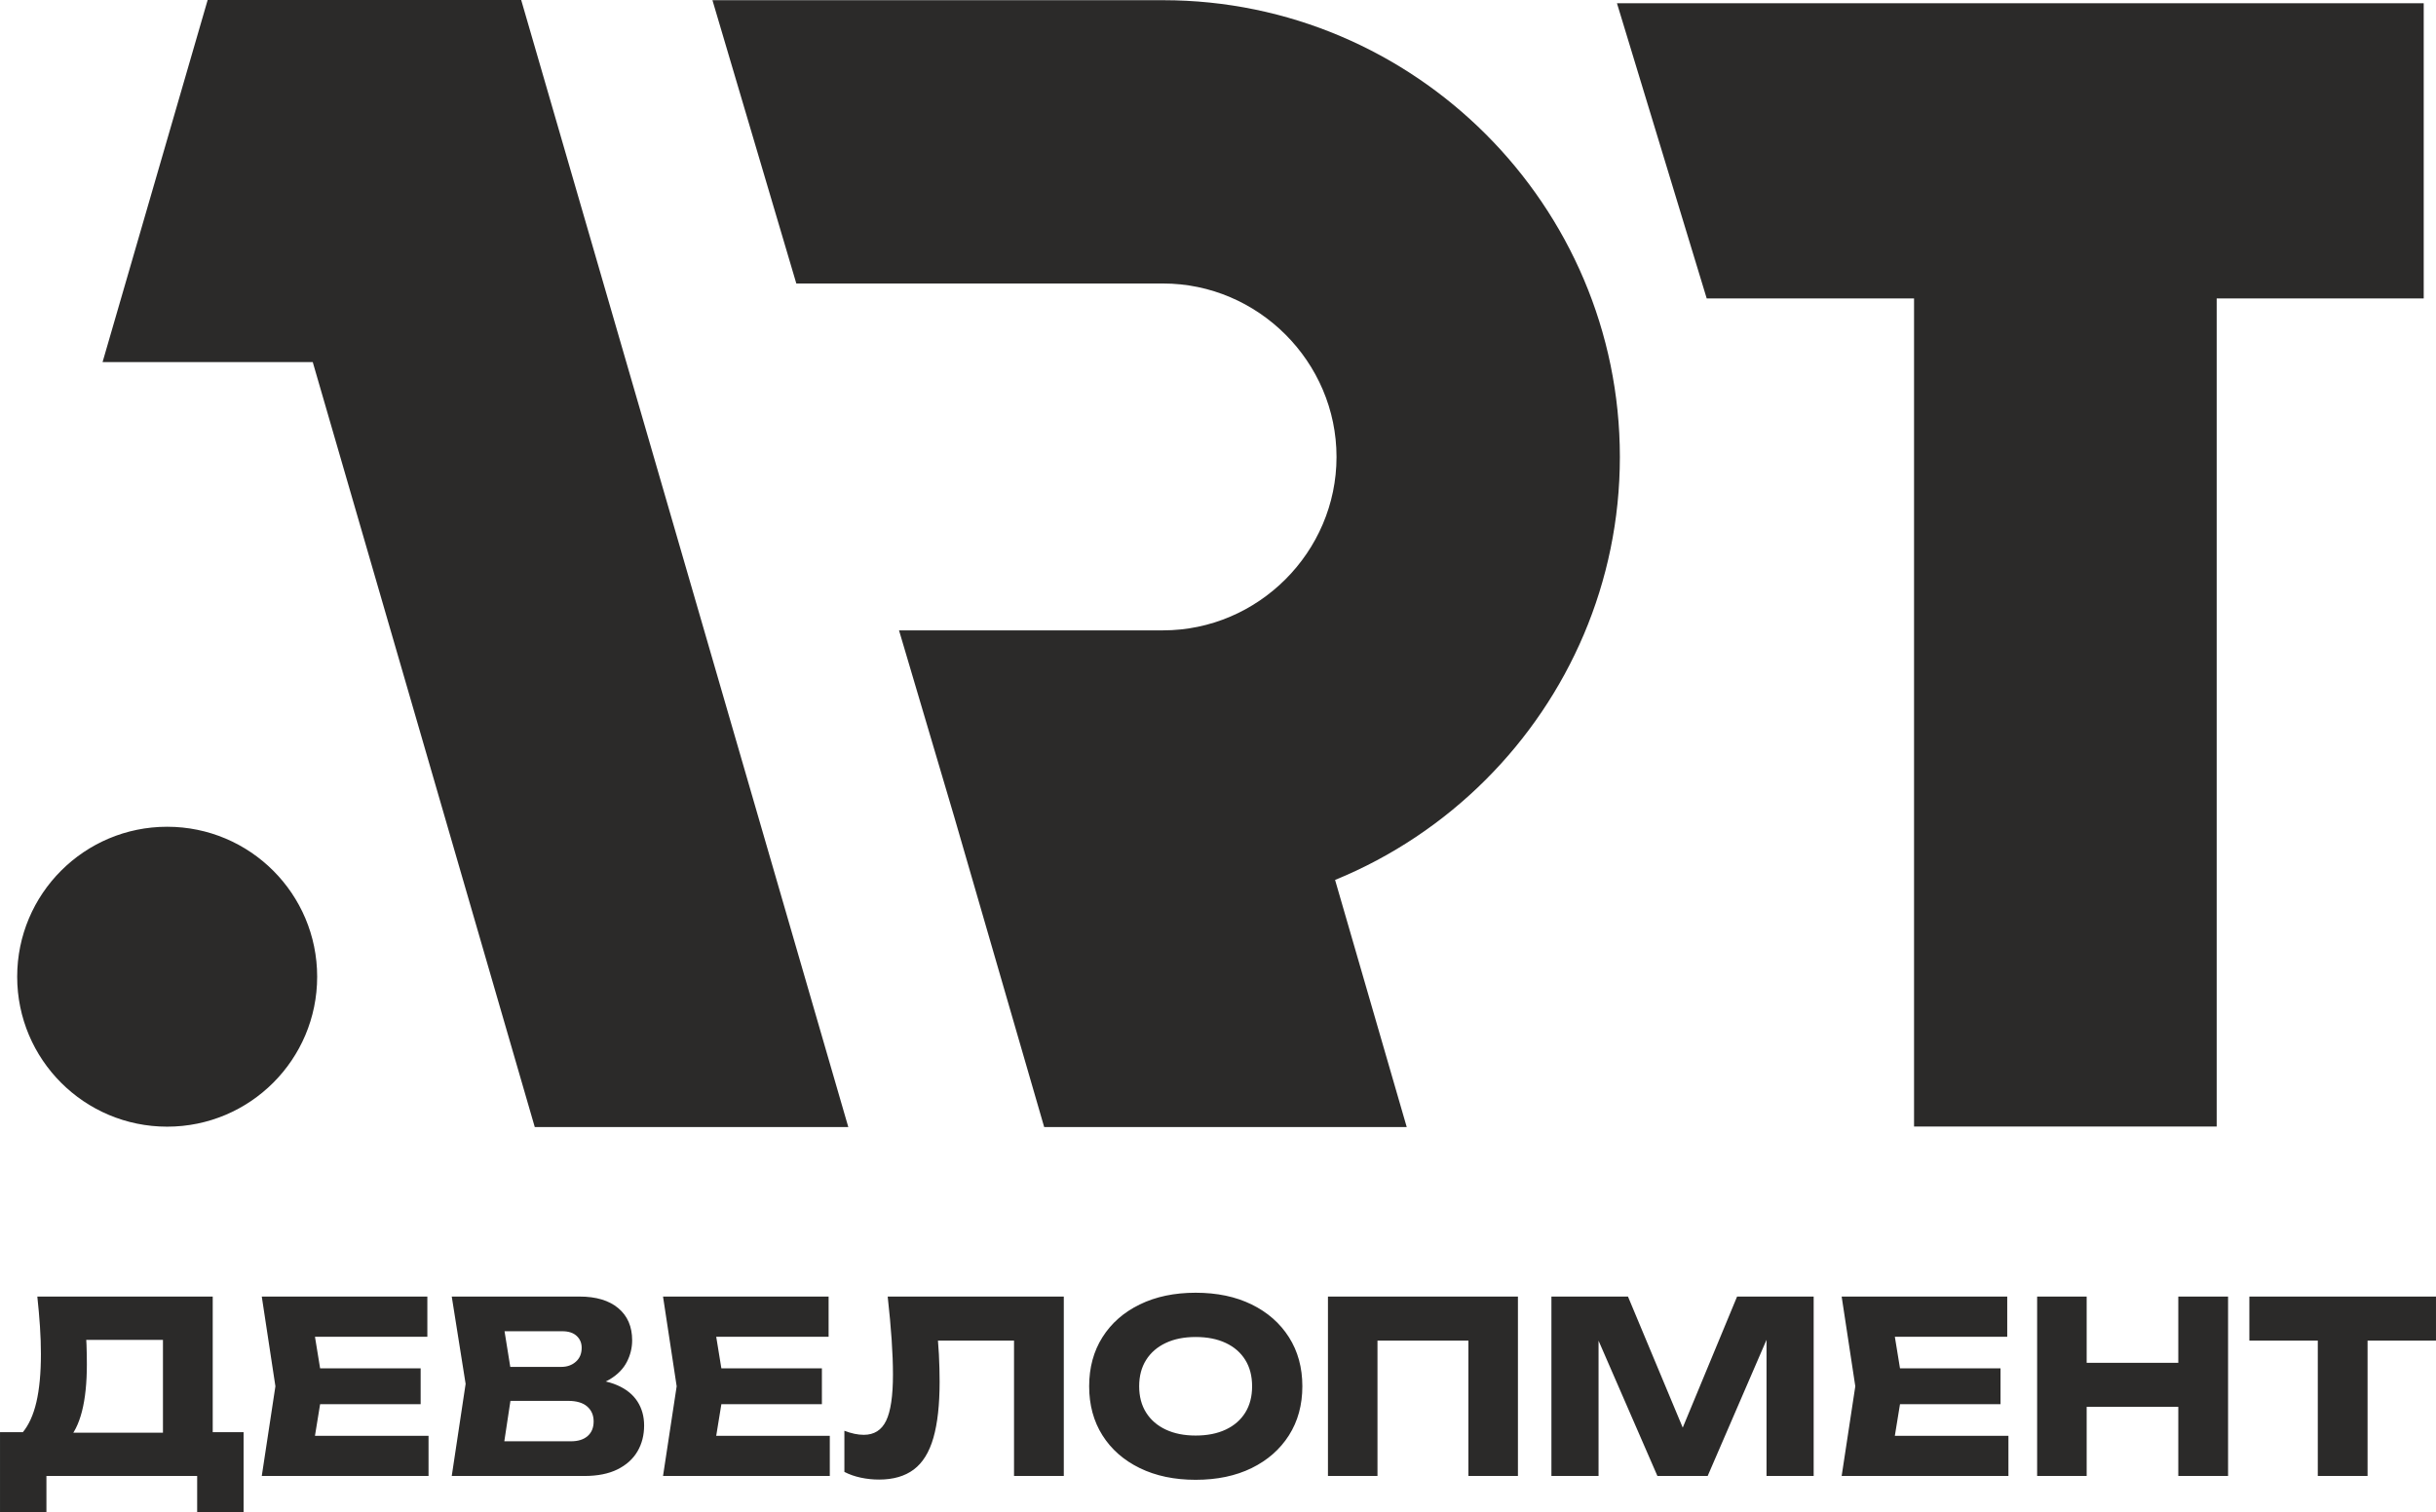 <?xml version="1.0" encoding="UTF-8"?> <svg xmlns="http://www.w3.org/2000/svg" xmlns:xlink="http://www.w3.org/1999/xlink" xmlns:xodm="http://www.corel.com/coreldraw/odm/2003" xml:space="preserve" width="50cm" height="31.042cm" version="1.1" style="shape-rendering:geometricPrecision; text-rendering:geometricPrecision; image-rendering:optimizeQuality; fill-rule:evenodd; clip-rule:evenodd" viewBox="0 0 7105.01 4411.11"> <defs> <style type="text/css"> .fil0 {fill:#2B2A29} .fil1 {fill:#2B2A29;fill-rule:nonzero} </style> </defs> <g id="Слой_x0020_1">  <g id="_2226894859120"> <path class="fil0" d="M1520.11 0l-914.48 0 -306.52 1056.31 613.05 0 647.58 2231.59 914.48 0 -954.1 -3287.91zm-1032.56 2411.82c241.6,0 437.48,195.84 437.48,437.47 0,241.6 -195.88,437.44 -437.48,437.44 -241.63,0 -437.47,-195.84 -437.47,-437.44 0,-241.63 195.84,-437.47 437.47,-437.47zm5977.82 -1541.12l0 2415.56 -882.71 0 0 -2415.56 -604.72 0 -261.8 -861.25 2353.05 0 0 861.25 -603.81 0zm-4387.41 -870.12l1314.33 0c366.83,0 700.06,149.76 941.33,391.02 241.26,241.26 391.02,574.5 391.02,941.31 0,366.9 -149.76,700.13 -391.02,941.38 -124.66,124.66 -273.9,224.9 -439.63,292.67l209 720.94 -1057.44 0 -262.02 -903.84 -161.37 -545.17 770.12 0c138.69,0 265.13,-57.07 357,-148.93 91.87,-91.85 148.92,-218.29 148.92,-356.98 0,-138.75 -57.05,-265.19 -148.92,-357.05 -91.87,-91.87 -218.31,-148.92 -357,-148.92l-1069.69 0 -244.64 -826.42z"></path> <path class="fil1" d="M-0 4411.11l0 -233.09 113.05 0 46.07 1.39 362.88 0 36.29 -1.39 152.13 0 0 233.09 -135.38 0 0 -105.38 -439.66 0 0 105.38 -135.39 0zm108.86 -628.78l511.55 0 0 482.93 -145.16 0 0 -422.21 65.59 65.59 -355.21 0 60.01 -48.14c3.72,21.4 5.94,42.1 6.64,62.1 0.7,20.01 1.04,39.09 1.04,57.24 0,54.42 -4.76,100.25 -14.3,137.47 -9.55,37.23 -23.73,65.38 -42.57,84.45 -18.84,19.07 -42.46,28.6 -70.84,28.6l-60.71 -50.23c18.6,-21.87 32.33,-51.77 41.17,-89.68 8.84,-37.93 13.26,-84.79 13.26,-140.62 0,-25.59 -0.92,-52.34 -2.79,-80.26 -1.86,-27.91 -4.42,-57 -7.69,-87.24zm1118 209.36l0 104.69 -383.13 0 0 -104.69 383.13 0zm-284.74 52.35l-34.19 210.05 -58.63 -65.59 400.58 0 0 117.23 -486.41 0 39.77 -261.69 -39.77 -261.71 482.93 0 0 117.25 -397.1 0 58.63 -65.59 34.19 210.05zm746.02 5.58l11.87 -27.23c40.47,0.94 73.85,7.1 100.14,18.5 26.29,11.4 45.94,27.21 58.97,47.45 13.03,20.24 19.54,43.62 19.54,70.14 0,28.38 -6.51,53.61 -19.54,75.73 -13.03,22.1 -32.46,39.55 -58.28,52.34 -25.82,12.79 -58.03,19.18 -96.64,19.18l-386.63 0 40.47 -268.67 -40.47 -254.73 372.66 0c48.39,0 86.07,11.28 113.05,33.85 26.98,22.57 40.48,53.86 40.48,93.87 0,21.85 -5.13,42.8 -15.36,62.79 -10.23,20.01 -26.63,36.87 -49.2,50.6 -22.57,13.73 -52.92,22.45 -91.07,26.17zm-227.5 222.61l-55.83 -67.7 260.3 0c20.93,0 37.22,-5.12 48.85,-15.35 11.64,-10.23 17.45,-24.43 17.45,-42.57 0,-18.15 -6.28,-32.68 -18.84,-43.61 -12.56,-10.94 -31.18,-16.4 -55.83,-16.4l-214.95 0 0 -99.1 195.42 0c16.74,0 30.82,-5 42.22,-15.01 11.4,-10 17.09,-23.6 17.09,-40.83 0,-13.95 -4.89,-25.46 -14.65,-34.54 -9.78,-9.08 -23.73,-13.61 -41.88,-13.61l-234.48 0 55.13 -67.7 35.58 221.24 -35.58 235.18zm936.54 -280.55l0 104.69 -383.13 0 0 -104.69 383.13 0zm-284.73 52.35l-34.2 210.05 -58.62 -65.59 400.58 0 0 117.23 -486.42 0 39.79 -261.69 -39.79 -261.71 482.93 0 0 117.25 -397.08 0 58.62 -65.59 34.2 210.05zm476.65 -261.71l513.62 0 0 523.4 -145.16 0 0 -460.59 65.61 65.59 -353.12 0 60.71 -48.14c3.72,30.71 6.28,60.14 7.67,88.29 1.39,28.14 2.1,54.78 2.1,79.9 0,66.99 -6.05,121.54 -18.15,163.64 -12.09,42.1 -31.18,72.94 -57.22,92.46 -26.06,19.55 -59.78,29.32 -101.19,29.32 -18.15,0 -35.95,-1.86 -53.39,-5.58 -17.45,-3.72 -33.38,-9.29 -47.82,-16.75l0 -120.03c20.48,7.91 39.32,11.87 56.54,11.87 30.24,0 51.98,-13.71 65.24,-41.17 13.27,-27.45 19.89,-72.34 19.89,-134.7 0,-30.24 -1.28,-64.2 -3.84,-101.89 -2.56,-37.68 -6.39,-79.56 -11.51,-125.62zm898.16 534.57c-61.88,0 -116.2,-11.4 -162.96,-34.19 -46.75,-22.81 -83.04,-54.67 -108.86,-95.6 -25.82,-40.95 -38.74,-88.64 -38.74,-143.07 0,-54.44 12.92,-102.13 38.74,-143.07 25.82,-40.94 62.11,-72.81 108.86,-95.6 46.77,-22.81 101.08,-34.2 162.96,-34.2 62.34,0 116.78,11.4 163.3,34.2 46.52,22.79 82.82,54.67 108.86,95.6 26.06,40.94 39.08,88.63 39.08,143.07 0,54.42 -13.02,102.11 -39.08,143.07 -26.05,40.94 -62.34,72.8 -108.86,95.6 -46.52,22.79 -100.96,34.19 -163.3,34.19zm0 -129.1c33.96,0 63.28,-5.83 87.93,-17.45 24.65,-11.64 43.61,-28.15 56.87,-49.55 13.27,-21.4 19.89,-46.99 19.89,-76.76 0,-29.78 -6.62,-55.36 -19.89,-76.76 -13.26,-21.41 -32.21,-37.93 -56.87,-49.55 -24.65,-11.64 -53.97,-17.45 -87.93,-17.45 -33.51,0 -62.58,5.81 -87.24,17.45 -24.65,11.62 -43.74,28.14 -57.22,49.55 -13.5,21.4 -20.25,46.98 -20.25,76.76 0,29.77 6.75,55.36 20.25,76.76 13.49,21.4 32.57,37.91 57.22,49.55 24.65,11.62 53.73,17.45 87.24,17.45zm940.03 -405.47l0 523.4 -144.46 0 0 -460.59 64.9 65.59 -395 0 64.9 -65.59 0 460.59 -144.46 0 0 -523.4 554.12 0zm862.56 0l0 523.4 -137.48 0 0 -471.74 30.71 3.48 -202.38 468.26 -146.56 0 -203.08 -466.87 31.4 -3.48 0 470.35 -137.48 0 0 -523.4 223.32 0 187.73 449.43 -55.83 0 186.32 -449.43 223.32 0zm545.04 209.36l0 104.69 -383.13 0 0 -104.69 383.13 0zm-284.73 52.35l-34.2 210.05 -58.62 -65.59 400.58 0 0 117.23 -486.42 0 39.79 -261.69 -39.79 -261.71 482.93 0 0 117.25 -397.08 0 58.62 -65.59 34.2 210.05zm391.5 -261.71l144.46 0 0 523.4 -144.46 0 0 -523.4zm411.73 0l145.17 0 0 523.4 -145.17 0 0 -523.4zm-330.78 193.31l390.8 0 0 128.42 -390.8 0 0 -128.42zm737.64 -129.81l145.16 0 0 459.89 -145.16 0 0 -459.89zm-199.58 -63.5l544.33 0 0 128.4 -544.33 0 0 -128.4z"></path> </g> </g> </svg> 